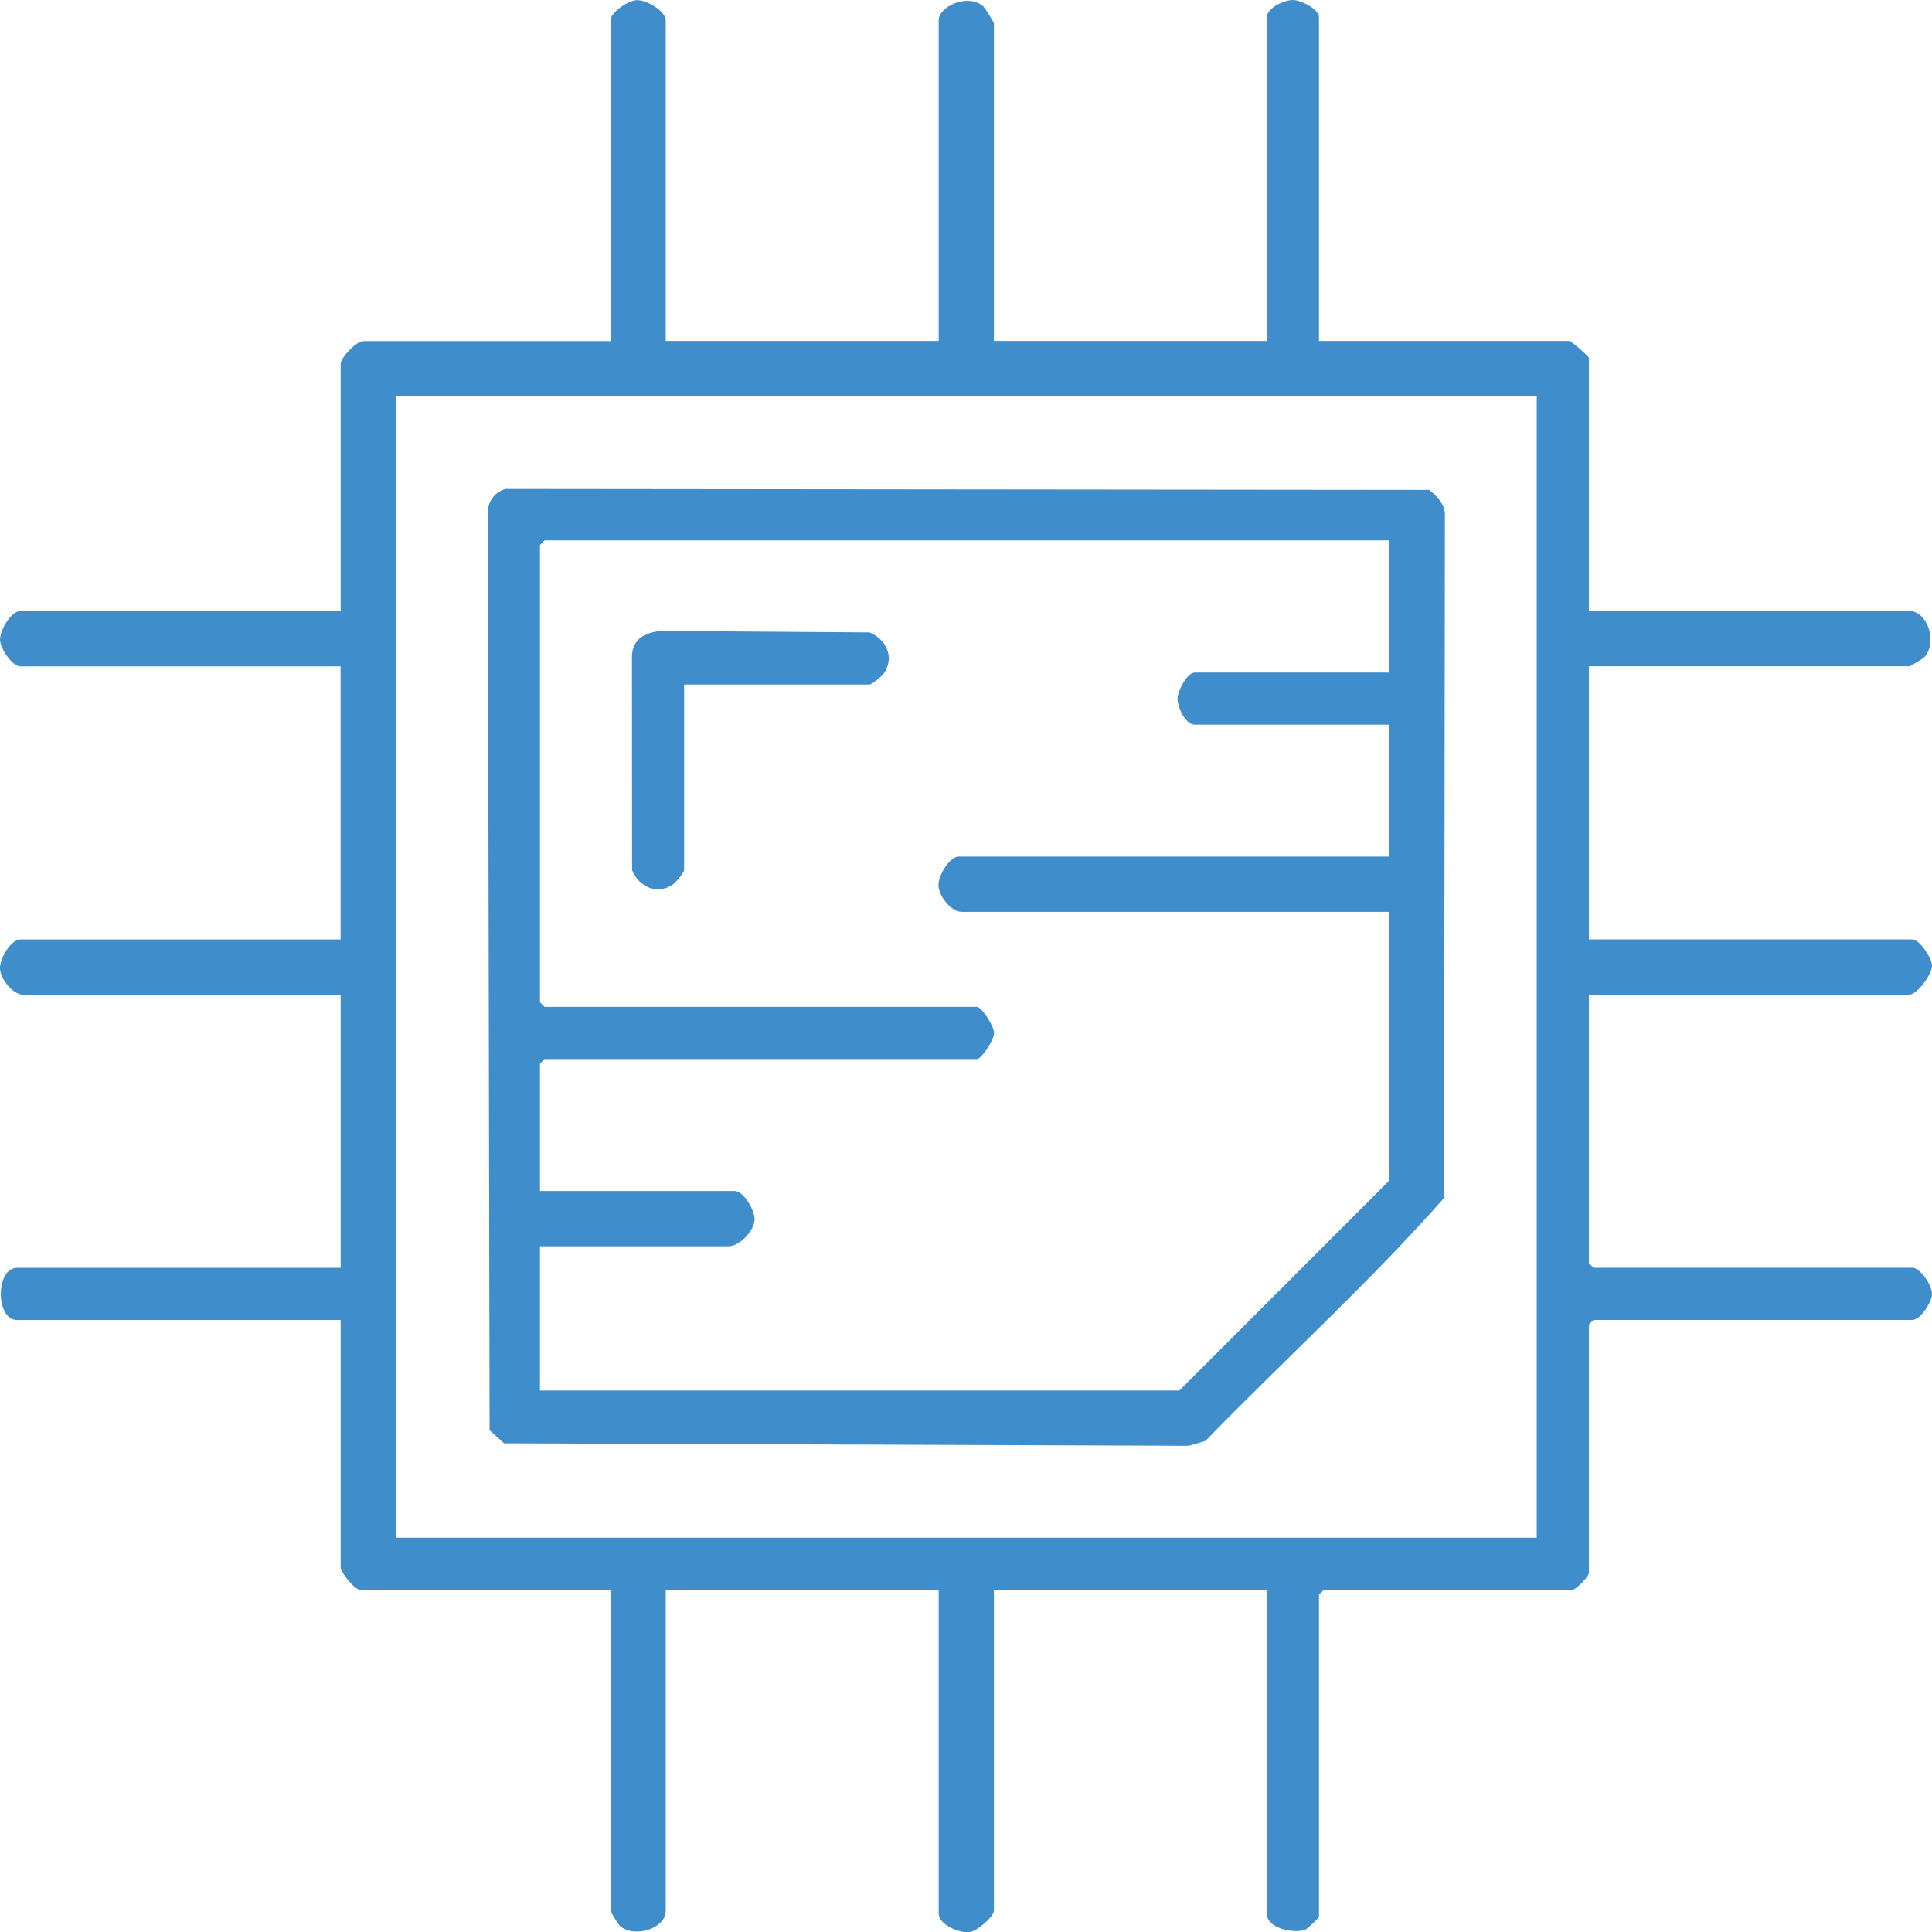 <?xml version="1.0" encoding="UTF-8"?><svg id="Layer_2" xmlns="http://www.w3.org/2000/svg" viewBox="0 0 288 288"><defs><style>.cls-1{fill:#408dcc;}</style></defs><g id="Layer_1-2"><path class="cls-1" d="M99.24,50.82h40.69V3.02c0-2.07,4.39-4.07,6.64-2.07.31.27,1.59,2.37,1.59,2.53v47.34h40.69V2.56C188.84,1.21,191.4-.02,192.74,0c1.21.02,3.88,1.36,3.88,2.56v48.26h37.26c.39,0,2.97,2.32,2.97,2.52v37.74h47.77c2.72,0,4.22,4.62,2.27,6.85-.22.25-2.14,1.39-2.27,1.39h-47.77v40.71h48.23c1.05,0,2.89,2.77,2.92,3.88.03,1.36-2.24,4.36-3.38,4.36h-47.77v40.02l.69.69h47.55c1.15,0,2.91,2.61,2.91,3.89s-1.76,3.89-2.91,3.89h-47.55l-.69.69v37.05c0,.54-1.98,2.52-2.51,2.52h-37.03l-.69.69v48.03c0,.15-1.73,1.84-2.15,1.96-1.83.54-5.62-.28-5.62-2.42v-48.26h-40.69v47.8c0,.9-2.48,3.03-3.58,3.19-1.55.22-4.65-1.12-4.65-2.73v-48.26h-40.69v47.8c0,2.73-4.73,4.13-6.85,2.27-.25-.22-1.38-2.14-1.38-2.27v-47.8h-37.26c-.83,0-2.97-2.55-2.97-3.43v-36.82H2.55c-3.24,0-3.24-7.78,0-7.78h48.23v-40.71H3.46c-1.51,0-3.39-2.29-3.46-3.9-.06-1.49,1.65-4.34,3-4.34h47.77v-40.71H3.01c-1.15,0-2.95-2.6-3-3.9-.06-1.49,1.65-4.34,3-4.34h47.77v-36.82c0-.94,2.29-3.43,3.43-3.43h36.8V3.02c0-1.15,2.59-2.95,3.9-3,1.49-.06,4.33,1.65,4.33,3v47.8ZM229.08,59.06H59.01v170.16h170.07V59.06Z"/><path class="cls-1" d="M75.34,72.88l137.73.14c1.27,1.06,2.45,2.27,2.32,4.09l-.12,101.47c-11.14,12.62-23.8,24.1-35.58,36.21l-2.47.73-102.08-.37-2.16-1.95-.26-136.55c-.08-1.8.91-3.27,2.63-3.77ZM207.13,80.55h-125.95l-.69.69v68.16l.69.69h64.46c.65,0,2.54,2.81,2.54,3.89s-1.88,3.89-2.54,3.89h-64.46l-.69.69v18.98h29.03c1.31,0,3.05,2.9,2.96,4.32-.11,1.7-2.26,3.92-3.87,3.92h-28.12v21.5h95.32l31.32-31.33v-40.02h-63.78c-1.51,0-3.39-2.29-3.46-3.9-.06-1.49,1.65-4.34,3-4.34h64.23v-19.67h-29.03c-1.35,0-2.58-2.55-2.56-3.89.02-1.23,1.48-3.88,2.56-3.88h29.03v-19.67Z"/><path class="cls-1" d="M101.98,102.05v27.67c0,.28-1.21,1.79-1.59,2.07-2.34,1.71-5.14.46-6.17-2.08l-.02-32.02c.17-2.57,2.05-3.41,4.34-3.64l31.09.22c2.54,1.04,3.78,3.83,2.07,6.18-.27.38-1.79,1.59-2.07,1.59h-27.66Z"/></g></svg>
